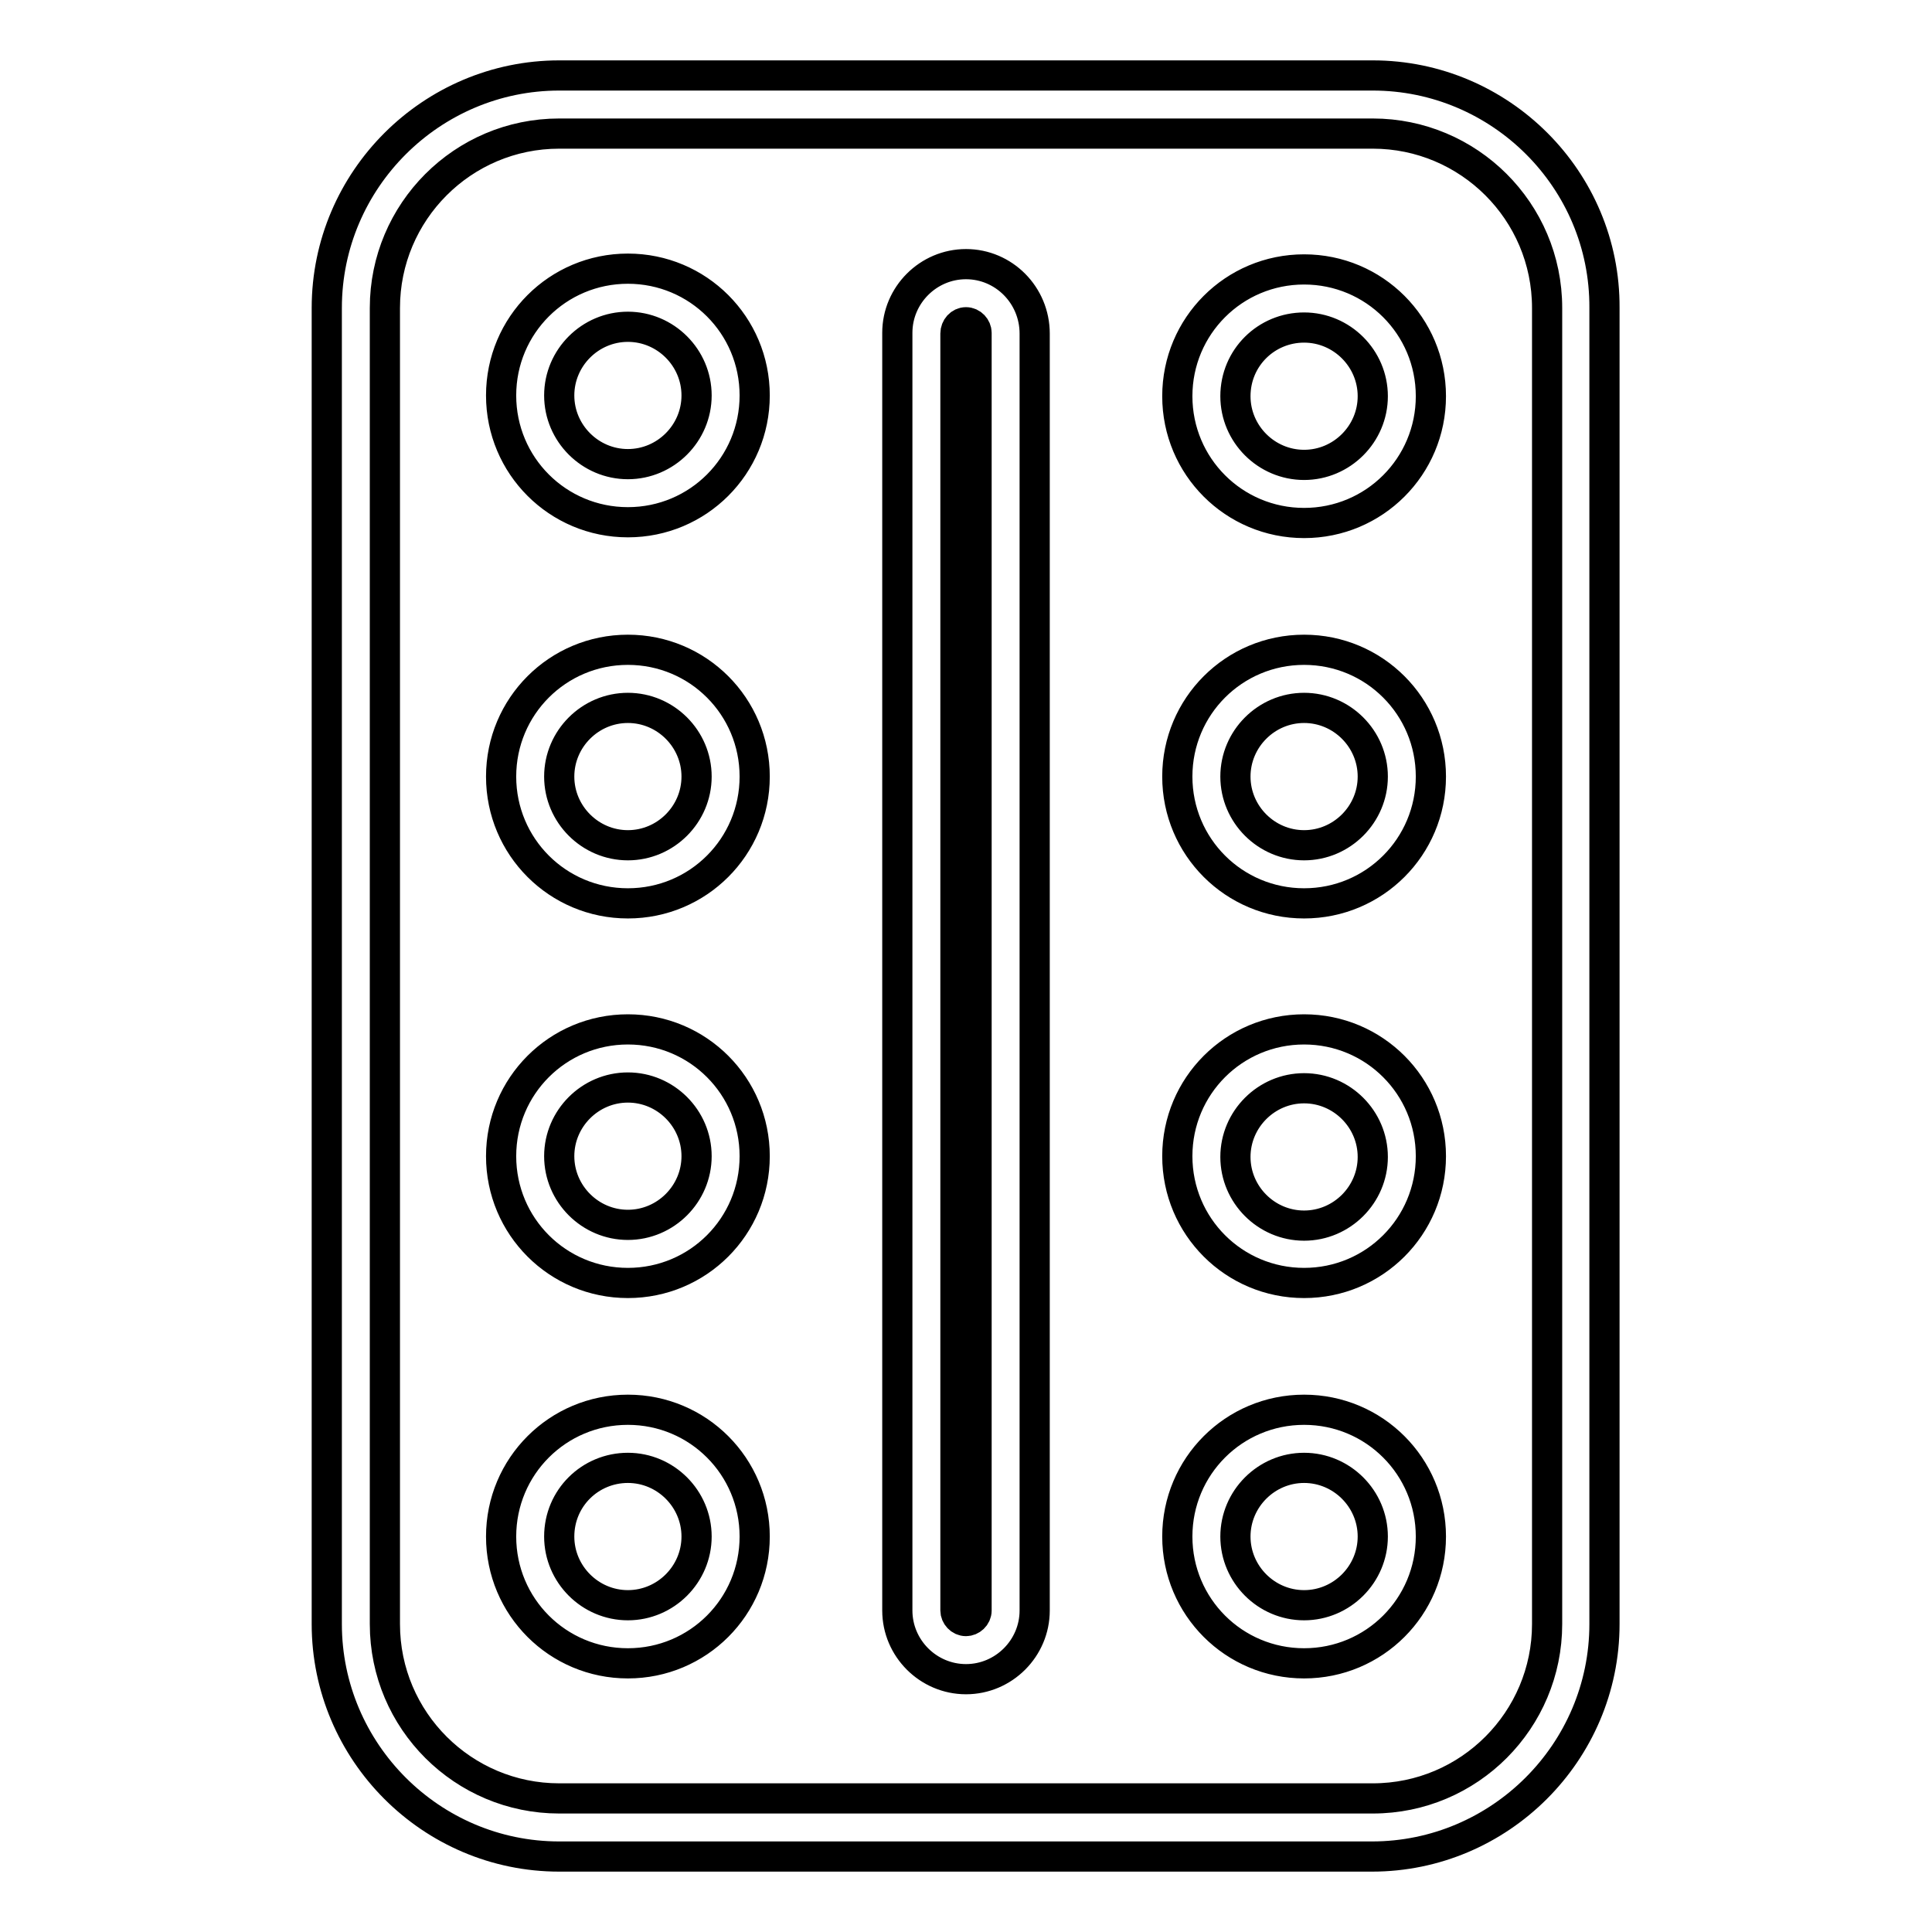 <?xml version="1.0" encoding="utf-8"?>
<!-- Svg Vector Icons : http://www.onlinewebfonts.com/icon -->
<!DOCTYPE svg PUBLIC "-//W3C//DTD SVG 1.1//EN" "http://www.w3.org/Graphics/SVG/1.1/DTD/svg11.dtd">
<svg version="1.1" xmlns="http://www.w3.org/2000/svg" xmlns:xlink="http://www.w3.org/1999/xlink" x="0px" y="0px" viewBox="0 0 256 256" enable-background="new 0 0 256 256" xml:space="preserve">
<g> <path stroke-width="4" fill-opacity="0" stroke="#000000"  d="M181.9,17.7c12.7,0,23.1,10.3,23.1,23.1v174.4c0,12.7-10.3,23.1-23.1,23.1H74.1 c-12.7,0-23.1-10.3-23.1-23.1V40.8c0-12.7,10.3-23.1,23.1-23.1H181.9 M181.9,10H74.1c-16.9,0-30.8,13.8-30.8,30.8v174.4 c0,16.9,13.8,30.8,30.8,30.8h107.7c16.9,0,30.8-13.8,30.8-30.8V40.8C212.7,23.8,198.8,10,181.9,10z M172.8,43.4 c5,0,9.1,4.1,9.1,9.1c0,5-4.1,9.1-9.1,9.1c-5,0-9.1-4.1-9.1-9.1C163.7,47.4,167.8,43.4,172.8,43.4 M172.8,35.7 c-9.3,0-16.8,7.5-16.8,16.8s7.5,16.8,16.8,16.8c9.3,0,16.8-7.5,16.8-16.8S182.1,35.7,172.8,35.7z M172.8,93.8c5,0,9.1,4.1,9.1,9.1 s-4.1,9.1-9.1,9.1c-5,0-9.1-4.1-9.1-9.1S167.8,93.8,172.8,93.8 M172.8,86.1c-9.3,0-16.8,7.5-16.8,16.8s7.5,16.8,16.8,16.8 c9.3,0,16.8-7.5,16.8-16.8S182.1,86.1,172.8,86.1z M172.8,144.2c5,0,9.1,4.1,9.1,9.1s-4.1,9.1-9.1,9.1c-5,0-9.1-4.1-9.1-9.1 S167.8,144.2,172.8,144.2 M172.8,136.4c-9.3,0-16.8,7.5-16.8,16.8c0,9.3,7.5,16.8,16.8,16.8c9.3,0,16.8-7.5,16.8-16.8 C189.6,143.9,182.1,136.4,172.8,136.4z M172.8,194.5c5,0,9.1,4.1,9.1,9.1c0,5-4.1,9.1-9.1,9.1c-5,0-9.1-4.1-9.1-9.1 C163.7,198.6,167.8,194.5,172.8,194.5 M172.8,186.8c-9.3,0-16.8,7.5-16.8,16.8c0,9.3,7.5,16.8,16.8,16.8c9.3,0,16.8-7.5,16.8-16.8 C189.6,194.3,182.1,186.8,172.8,186.8z M83.2,43.3c5,0,9.1,4.1,9.1,9.1c0,5-4.1,9.1-9.1,9.1c-5,0-9.1-4.1-9.1-9.1 C74.1,47.4,78.2,43.3,83.2,43.3 M83.2,35.6c-9.3,0-16.8,7.5-16.8,16.8c0,9.3,7.5,16.8,16.8,16.8S100,61.7,100,52.4 C100,43.1,92.5,35.6,83.2,35.6z M83.2,93.8c5,0,9.1,4.1,9.1,9.1s-4.1,9.1-9.1,9.1c-5,0-9.1-4.1-9.1-9.1S78.2,93.8,83.2,93.8  M83.2,86.1c-9.3,0-16.8,7.5-16.8,16.8s7.5,16.8,16.8,16.8s16.8-7.5,16.8-16.8S92.5,86.1,83.2,86.1z M83.2,144.1 c5,0,9.1,4.1,9.1,9.1s-4.1,9.1-9.1,9.1c-5,0-9.1-4.1-9.1-9.1S78.2,144.1,83.2,144.1 M83.2,136.4c-9.3,0-16.8,7.5-16.8,16.8 c0,9.3,7.5,16.8,16.8,16.8s16.8-7.5,16.8-16.8C100,143.9,92.5,136.4,83.2,136.4z M83.2,194.5c5,0,9.1,4.1,9.1,9.1 c0,5-4.1,9.1-9.1,9.1c-5,0-9.1-4.1-9.1-9.1C74.1,198.5,78.2,194.5,83.2,194.5 M83.2,186.8c-9.3,0-16.8,7.5-16.8,16.8 c0,9.3,7.5,16.8,16.8,16.8s16.8-7.5,16.8-16.8C100,194.3,92.5,186.8,83.2,186.8z M128,42.7c0.8,0,1.4,0.7,1.4,1.4v169.3 c0,0.8-0.7,1.4-1.4,1.4c-0.8,0-1.4-0.7-1.4-1.4V44.2C126.6,43.4,127.2,42.7,128,42.7 M128,35c-5,0-9.1,4.1-9.1,9.1v169.3 c0,5,4.1,9.1,9.1,9.1c5,0,9.1-4.1,9.1-9.1V44.2C137.1,39.1,133,35,128,35z"/></g>
</svg>